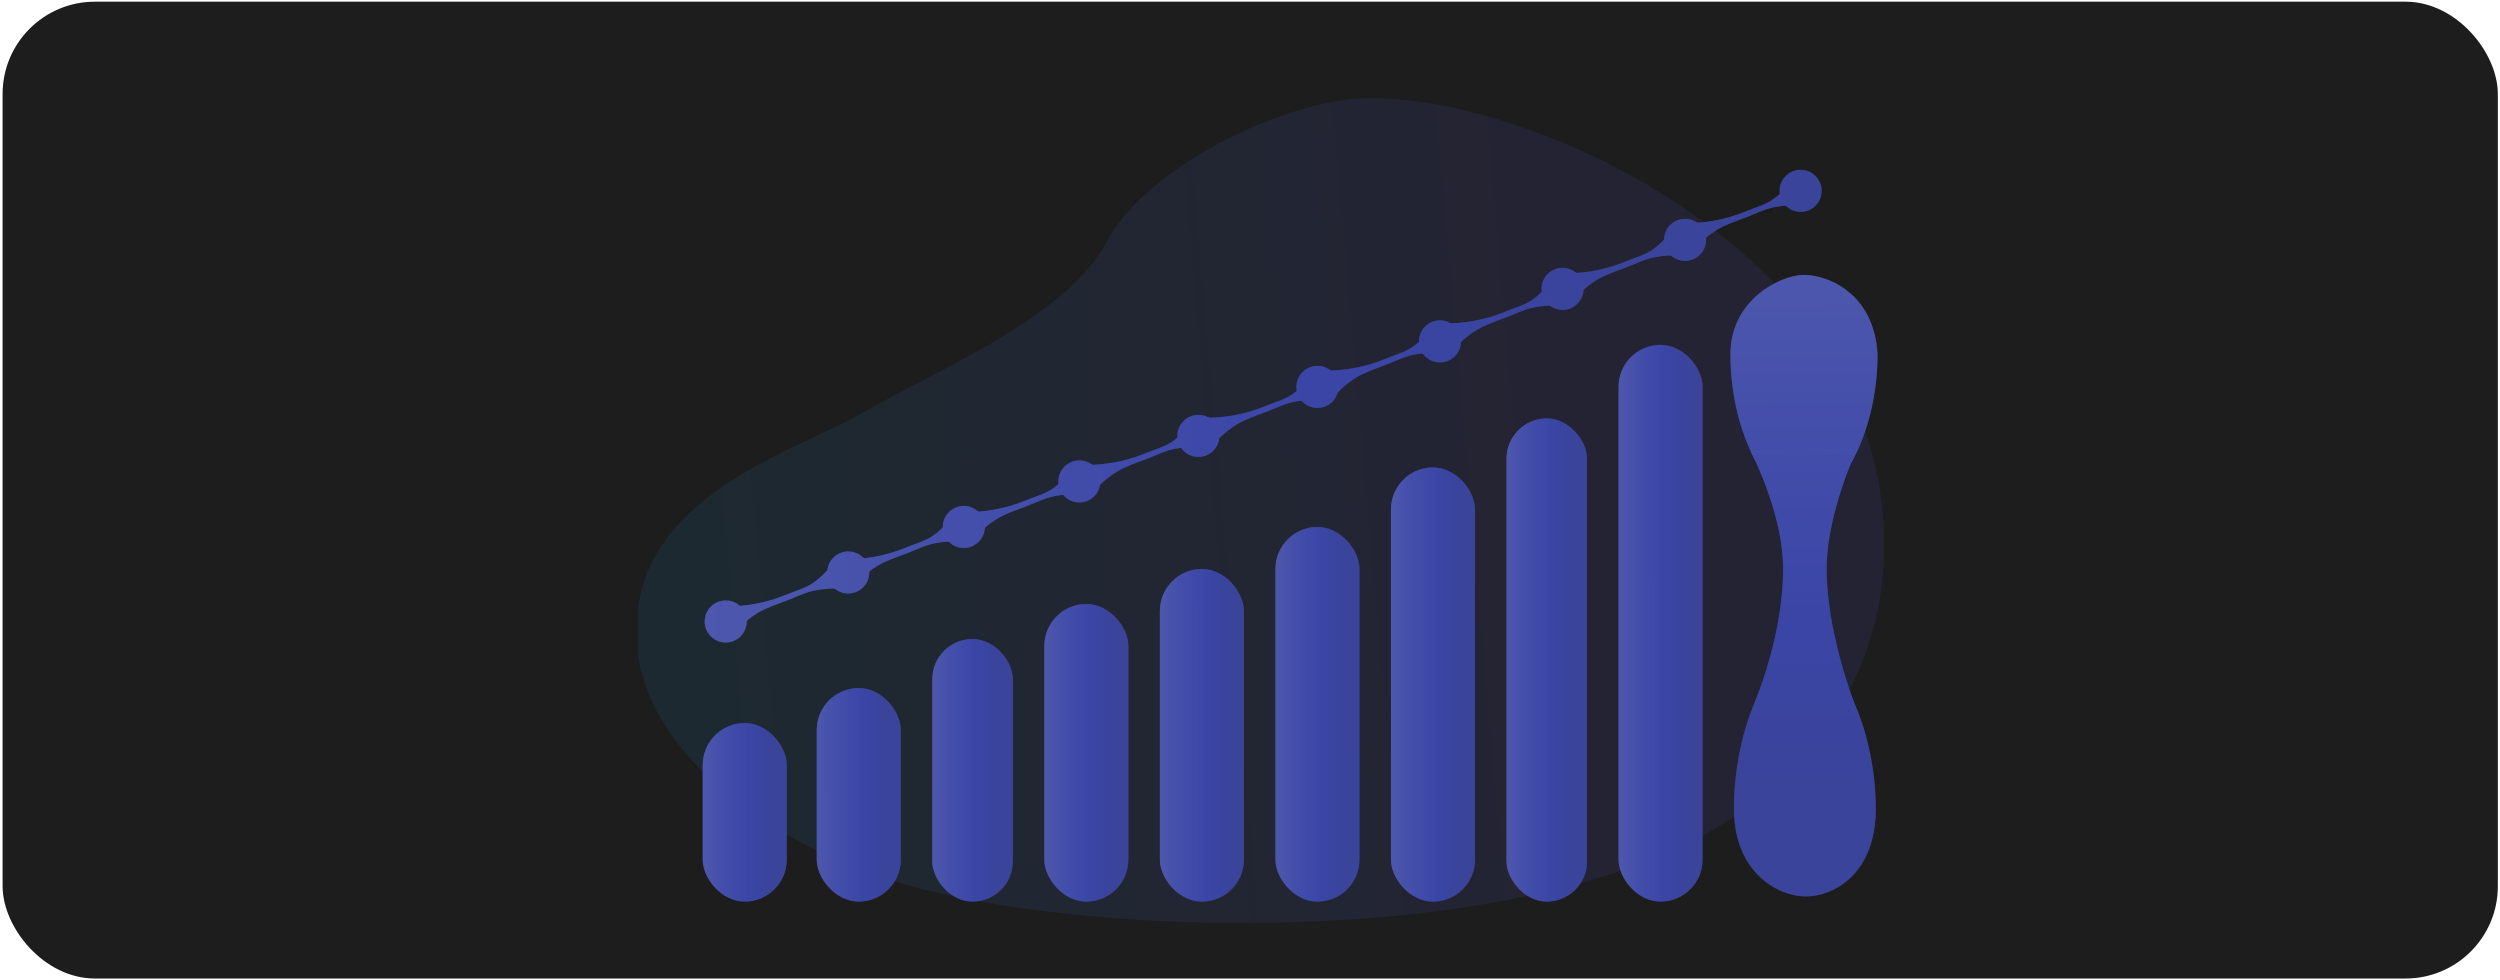<svg width="714" height="280" viewBox="0 0 714 280" fill="none" xmlns="http://www.w3.org/2000/svg">
<g clip-path="url(#clip0_10635_65839)">
<rect x="0.742" y="0.482" width="712.639" height="278.982" rx="26.361" fill="#1D1D1D"/>
<g clip-path="url(#clip1_10635_65839)">
<path opacity="0.12" d="M384.699 28.471C360.775 31.389 325.98 49.786 315.935 69.249C304.908 90.615 265.091 106.983 246.798 117.643C229.329 127.823 192.43 138.339 183.699 166.971C172.827 202.624 207.085 235.839 254.118 251.233C306.679 268.437 443.393 272.775 499.195 230.394C553.756 188.954 541.983 127.197 518.199 94.471C485.221 49.094 417.438 24.476 384.699 28.471Z" fill="url(#paint0_linear_10635_65839)"/>
<rect x="200.699" y="206.5" width="24" height="51" rx="12" fill="url(#paint1_linear_10635_65839)"/>
<rect x="200.699" y="206.5" width="24" height="51" rx="12" fill="black" fill-opacity="0.3"/>
<rect x="364.262" y="150.5" width="24" height="107" rx="12" fill="url(#paint2_linear_10635_65839)"/>
<rect x="364.262" y="150.5" width="24" height="107" rx="12" fill="black" fill-opacity="0.3"/>
<rect x="233.262" y="196.5" width="24" height="61" rx="12" fill="url(#paint3_linear_10635_65839)"/>
<rect x="233.262" y="196.5" width="24" height="61" rx="12" fill="black" fill-opacity="0.3"/>
<rect x="397.262" y="133.5" width="24" height="124" rx="12" fill="url(#paint4_linear_10635_65839)"/>
<rect x="397.262" y="133.5" width="24" height="124" rx="12" fill="black" fill-opacity="0.3"/>
<rect x="266.262" y="182.5" width="23" height="75" rx="11.5" fill="url(#paint5_linear_10635_65839)"/>
<rect x="266.262" y="182.5" width="23" height="75" rx="11.5" fill="black" fill-opacity="0.3"/>
<rect x="430.262" y="119.5" width="23" height="138" rx="11.5" fill="url(#paint6_linear_10635_65839)"/>
<rect x="430.262" y="119.5" width="23" height="138" rx="11.5" fill="black" fill-opacity="0.3"/>
<rect x="298.262" y="172.5" width="24" height="85" rx="12" fill="url(#paint7_linear_10635_65839)"/>
<rect x="298.262" y="172.5" width="24" height="85" rx="12" fill="black" fill-opacity="0.3"/>
<rect x="462.262" y="98.5" width="24" height="159" rx="12" fill="url(#paint8_linear_10635_65839)"/>
<rect x="462.262" y="98.5" width="24" height="159" rx="12" fill="black" fill-opacity="0.3"/>
<rect x="331.262" y="162.5" width="24" height="95" rx="12" fill="url(#paint9_linear_10635_65839)"/>
<rect x="331.262" y="162.5" width="24" height="95" rx="12" fill="black" fill-opacity="0.3"/>
<path d="M515.198 143.409C505.533 143.409 494.219 124.503 494.219 101.181C494.219 85.518 508.644 78.518 515.198 78.518C521.752 78.518 535.24 83.518 536.219 101.181C536.219 124.503 524.863 143.409 515.198 143.409Z" fill="url(#paint10_linear_10635_65839)"/>
<path d="M515.198 143.409C505.533 143.409 494.219 124.503 494.219 101.181C494.219 85.518 508.644 78.518 515.198 78.518C521.752 78.518 535.24 83.518 536.219 101.181C536.219 124.503 524.863 143.409 515.198 143.409Z" fill="black" fill-opacity="0.3"/>
<path d="M515.719 256.018C507.698 256.018 495.219 249.08 495.219 231.018C495.219 207.696 505.533 185.727 515.198 185.727C524.863 185.727 535.719 207.696 535.719 231.018C535.719 249.58 523.739 256.018 515.719 256.018Z" fill="url(#paint11_linear_10635_65839)"/>
<path d="M515.719 256.018C507.698 256.018 495.219 249.08 495.219 231.018C495.219 207.696 505.533 185.727 515.198 185.727C524.863 185.727 535.719 207.696 535.719 231.018C535.719 249.58 523.739 256.018 515.719 256.018Z" fill="black" fill-opacity="0.3"/>
<path d="M521.719 160.845C522.187 145.662 530.219 128.518 530.219 128.518L500.076 129.018C500.076 129.018 508.748 145.604 509.219 160.845C509.818 180.251 501.192 200.518 501.192 200.518L529.489 200.518C529.489 200.518 521.156 179.113 521.719 160.845Z" fill="url(#paint12_linear_10635_65839)"/>
<path d="M521.719 160.845C522.187 145.662 530.219 128.518 530.219 128.518L500.076 129.018C500.076 129.018 508.748 145.604 509.219 160.845C509.818 180.251 501.192 200.518 501.192 200.518L529.489 200.518C529.489 200.518 521.156 179.113 521.719 160.845Z" fill="black" fill-opacity="0.3"/>
<path d="M210.305 180.12C208.94 182.211 206.139 182.8 204.048 181.435C201.957 180.071 201.368 177.269 202.733 175.178C204.097 173.087 206.899 172.498 208.99 173.863C211.081 175.228 211.67 178.029 210.305 180.12Z" fill="url(#paint13_linear_10635_65839)"/>
<path d="M210.305 180.12C208.94 182.211 206.139 182.8 204.048 181.435C201.957 180.071 201.368 177.269 202.733 175.178C204.097 173.087 206.899 172.498 208.99 173.863C211.081 175.228 211.67 178.029 210.305 180.12Z" fill="black" fill-opacity="0.3"/>
<path d="M244.744 166.347C243.38 168.438 240.578 169.027 238.487 167.662C236.396 166.298 235.807 163.496 237.172 161.405C238.537 159.314 241.338 158.725 243.429 160.09C245.52 161.455 246.109 164.256 244.744 166.347Z" fill="url(#paint14_linear_10635_65839)"/>
<path d="M244.744 166.347C243.38 168.438 240.578 169.027 238.487 167.662C236.396 166.298 235.807 163.496 237.172 161.405C238.537 159.314 241.338 158.725 243.429 160.09C245.52 161.455 246.109 164.256 244.744 166.347Z" fill="black" fill-opacity="0.3"/>
<path d="M224.268 169.951C221.715 171.034 218.273 172.028 215.247 172.548C210.196 173.416 205.634 173.216 205.634 173.216L210.305 180.12C210.305 180.12 212.431 177.506 216.257 175.135C218.616 173.674 221.983 172.541 224.82 171.469C227.355 170.51 230.283 169.001 233.301 168.519C238.127 167.749 242.439 168.148 242.439 168.148L238.325 160.23C238.325 160.23 236.127 163.695 232.384 166.379C230.055 168.049 226.642 168.945 224.268 169.951Z" fill="url(#paint15_linear_10635_65839)"/>
<path d="M224.268 169.951C221.715 171.034 218.273 172.028 215.247 172.548C210.196 173.416 205.634 173.216 205.634 173.216L210.305 180.12C210.305 180.12 212.431 177.506 216.257 175.135C218.616 173.674 221.983 172.541 224.82 171.469C227.355 170.51 230.283 169.001 233.301 168.519C238.127 167.749 242.439 168.148 242.439 168.148L238.325 160.23C238.325 160.23 236.127 163.695 232.384 166.379C230.055 168.049 226.642 168.945 224.268 169.951Z" fill="black" fill-opacity="0.3"/>
<path d="M244.535 166.647C243.171 168.738 240.369 169.327 238.278 167.963C236.187 166.598 235.598 163.797 236.963 161.705C238.327 159.614 241.129 159.026 243.22 160.39C245.311 161.755 245.9 164.556 244.535 166.647Z" fill="url(#paint16_linear_10635_65839)"/>
<path d="M244.535 166.647C243.171 168.738 240.369 169.327 238.278 167.963C236.187 166.598 235.598 163.797 236.963 161.705C238.327 159.614 241.129 159.026 243.22 160.39C245.311 161.755 245.9 164.556 244.535 166.647Z" fill="black" fill-opacity="0.3"/>
<path d="M278.975 152.874C277.61 154.965 274.809 155.554 272.717 154.19C270.626 152.825 270.038 150.024 271.402 147.933C272.767 145.842 275.568 145.253 277.659 146.617C279.75 147.982 280.339 150.783 278.975 152.874Z" fill="url(#paint17_linear_10635_65839)"/>
<path d="M278.975 152.874C277.61 154.965 274.809 155.554 272.717 154.19C270.626 152.825 270.038 150.024 271.402 147.933C272.767 145.842 275.568 145.253 277.659 146.617C279.75 147.982 280.339 150.783 278.975 152.874Z" fill="black" fill-opacity="0.3"/>
<path d="M258.498 156.479C255.945 157.561 252.503 158.555 249.477 159.075C244.427 159.943 239.864 159.743 239.864 159.743L244.535 166.647C244.535 166.647 246.661 164.033 250.488 161.663C252.847 160.201 256.213 159.069 259.05 157.996C261.586 157.037 264.513 155.528 267.531 155.047C272.357 154.276 276.67 154.675 276.67 154.675L272.555 146.757C272.555 146.757 270.357 150.222 266.614 152.906C264.285 154.576 260.872 155.472 258.498 156.479Z" fill="url(#paint18_linear_10635_65839)"/>
<path d="M258.498 156.479C255.945 157.561 252.503 158.555 249.477 159.075C244.427 159.943 239.864 159.743 239.864 159.743L244.535 166.647C244.535 166.647 246.661 164.033 250.488 161.663C252.847 160.201 256.213 159.069 259.05 157.996C261.586 157.037 264.513 155.528 267.531 155.047C272.357 154.276 276.67 154.675 276.67 154.675L272.555 146.757C272.555 146.757 270.357 150.222 266.614 152.906C264.285 154.576 260.872 155.472 258.498 156.479Z" fill="black" fill-opacity="0.3"/>
<path d="M278.765 153.175C277.401 155.266 274.599 155.854 272.508 154.49C270.417 153.125 269.828 150.324 271.193 148.233C272.558 146.142 275.359 145.553 277.45 146.918C279.541 148.282 280.13 151.084 278.765 153.175Z" fill="url(#paint19_linear_10635_65839)"/>
<path d="M278.765 153.175C277.401 155.266 274.599 155.854 272.508 154.49C270.417 153.125 269.828 150.324 271.193 148.233C272.558 146.142 275.359 145.553 277.45 146.918C279.541 148.282 280.13 151.084 278.765 153.175Z" fill="black" fill-opacity="0.3"/>
<path d="M313.205 139.402C311.84 141.493 309.039 142.082 306.948 140.717C304.857 139.352 304.268 136.551 305.632 134.46C306.997 132.369 309.798 131.78 311.889 133.145C313.981 134.509 314.569 137.311 313.205 139.402Z" fill="url(#paint20_linear_10635_65839)"/>
<path d="M313.205 139.402C311.84 141.493 309.039 142.082 306.948 140.717C304.857 139.352 304.268 136.551 305.632 134.46C306.997 132.369 309.798 131.78 311.889 133.145C313.981 134.509 314.569 137.311 313.205 139.402Z" fill="black" fill-opacity="0.3"/>
<path d="M292.728 143.006C290.175 144.088 286.733 145.082 283.707 145.602C278.657 146.47 274.094 146.27 274.094 146.27L278.765 153.175C278.765 153.175 280.891 150.56 284.718 148.19C287.077 146.729 290.443 145.596 293.281 144.523C295.816 143.565 298.743 142.056 301.761 141.574C306.588 140.803 310.9 141.203 310.9 141.203L306.785 133.284C306.785 133.284 304.588 136.75 300.844 139.433C298.515 141.103 295.103 141.999 292.728 143.006Z" fill="url(#paint21_linear_10635_65839)"/>
<path d="M292.728 143.006C290.175 144.088 286.733 145.082 283.707 145.602C278.657 146.47 274.094 146.27 274.094 146.27L278.765 153.175C278.765 153.175 280.891 150.56 284.718 148.19C287.077 146.729 290.443 145.596 293.281 144.523C295.816 143.565 298.743 142.056 301.761 141.574C306.588 140.803 310.9 141.203 310.9 141.203L306.785 133.284C306.785 133.284 304.588 136.75 300.844 139.433C298.515 141.103 295.103 141.999 292.728 143.006Z" fill="black" fill-opacity="0.3"/>
<path d="M312.996 139.702C311.631 141.793 308.83 142.382 306.739 141.017C304.648 139.652 304.059 136.851 305.424 134.76C306.788 132.669 309.59 132.08 311.681 133.445C313.772 134.809 314.361 137.611 312.996 139.702Z" fill="url(#paint22_linear_10635_65839)"/>
<path d="M312.996 139.702C311.631 141.793 308.83 142.382 306.739 141.017C304.648 139.652 304.059 136.851 305.424 134.76C306.788 132.669 309.59 132.08 311.681 133.445C313.772 134.809 314.361 137.611 312.996 139.702Z" fill="black" fill-opacity="0.3"/>
<path d="M347.435 125.929C346.071 128.02 343.269 128.609 341.178 127.244C339.087 125.88 338.498 123.078 339.863 120.987C341.228 118.896 344.029 118.307 346.12 119.672C348.211 121.036 348.8 123.838 347.435 125.929Z" fill="url(#paint23_linear_10635_65839)"/>
<path d="M347.435 125.929C346.071 128.02 343.269 128.609 341.178 127.244C339.087 125.88 338.498 123.078 339.863 120.987C341.228 118.896 344.029 118.307 346.12 119.672C348.211 121.036 348.8 123.838 347.435 125.929Z" fill="black" fill-opacity="0.3"/>
<path d="M326.959 129.533C324.405 130.616 320.964 131.609 317.938 132.129C312.887 132.998 308.325 132.797 308.325 132.797L312.996 139.702C312.996 139.702 315.121 137.087 318.948 134.717C321.307 133.256 324.674 132.123 327.511 131.05C330.046 130.092 332.974 128.583 335.991 128.101C340.818 127.331 345.13 127.73 345.13 127.73L341.016 119.811C341.016 119.811 338.818 123.277 335.075 125.96C332.746 127.63 329.333 128.527 326.959 129.533Z" fill="url(#paint24_linear_10635_65839)"/>
<path d="M326.959 129.533C324.405 130.616 320.964 131.609 317.938 132.129C312.887 132.998 308.325 132.797 308.325 132.797L312.996 139.702C312.996 139.702 315.121 137.087 318.948 134.717C321.307 133.256 324.674 132.123 327.511 131.05C330.046 130.092 332.974 128.583 335.991 128.101C340.818 127.331 345.13 127.73 345.13 127.73L341.016 119.811C341.016 119.811 338.818 123.277 335.075 125.96C332.746 127.63 329.333 128.527 326.959 129.533Z" fill="black" fill-opacity="0.3"/>
<path d="M347.226 126.229C345.861 128.32 343.06 128.909 340.969 127.544C338.878 126.18 338.289 123.378 339.654 121.287C341.018 119.196 343.82 118.607 345.911 119.972C348.002 121.337 348.591 124.138 347.226 126.229Z" fill="url(#paint25_linear_10635_65839)"/>
<path d="M347.226 126.229C345.861 128.32 343.06 128.909 340.969 127.544C338.878 126.18 338.289 123.378 339.654 121.287C341.018 119.196 343.82 118.607 345.911 119.972C348.002 121.337 348.591 124.138 347.226 126.229Z" fill="black" fill-opacity="0.3"/>
<path d="M381.665 112.456C380.301 114.547 377.499 115.136 375.408 113.771C373.317 112.407 372.728 109.605 374.093 107.514C375.458 105.423 378.259 104.834 380.35 106.199C382.441 107.564 383.03 110.365 381.665 112.456Z" fill="url(#paint26_linear_10635_65839)"/>
<path d="M381.665 112.456C380.301 114.547 377.499 115.136 375.408 113.771C373.317 112.407 372.728 109.605 374.093 107.514C375.458 105.423 378.259 104.834 380.35 106.199C382.441 107.564 383.03 110.365 381.665 112.456Z" fill="black" fill-opacity="0.3"/>
<path d="M361.189 116.06C358.636 117.143 355.194 118.137 352.168 118.657C347.117 119.525 342.555 119.325 342.555 119.325L347.226 126.229C347.226 126.229 349.352 123.615 353.178 121.244C355.538 119.783 358.904 118.65 361.741 117.578C364.277 116.619 367.204 115.11 370.222 114.628C375.048 113.858 379.36 114.257 379.36 114.257L375.246 106.339C375.246 106.339 373.048 109.804 369.305 112.488C366.976 114.158 363.563 115.054 361.189 116.06Z" fill="url(#paint27_linear_10635_65839)"/>
<path d="M361.189 116.06C358.636 117.143 355.194 118.137 352.168 118.657C347.117 119.525 342.555 119.325 342.555 119.325L347.226 126.229C347.226 126.229 349.352 123.615 353.178 121.244C355.538 119.783 358.904 118.65 361.741 117.578C364.277 116.619 367.204 115.11 370.222 114.628C375.048 113.858 379.36 114.257 379.36 114.257L375.246 106.339C375.246 106.339 373.048 109.804 369.305 112.488C366.976 114.158 363.563 115.054 361.189 116.06Z" fill="black" fill-opacity="0.3"/>
<path d="M381.456 112.756C380.092 114.847 377.29 115.436 375.199 114.072C373.108 112.707 372.519 109.906 373.884 107.815C375.249 105.724 378.05 105.135 380.141 106.499C382.232 107.864 382.821 110.665 381.456 112.756Z" fill="url(#paint28_linear_10635_65839)"/>
<path d="M381.456 112.756C380.092 114.847 377.29 115.436 375.199 114.072C373.108 112.707 372.519 109.906 373.884 107.815C375.249 105.724 378.05 105.135 380.141 106.499C382.232 107.864 382.821 110.665 381.456 112.756Z" fill="black" fill-opacity="0.3"/>
<path d="M415.896 98.984C414.531 101.075 411.73 101.663 409.639 100.299C407.548 98.934 406.959 96.133 408.323 94.042C409.688 91.951 412.489 91.362 414.58 92.726C416.671 94.091 417.26 96.892 415.896 98.984Z" fill="url(#paint29_linear_10635_65839)"/>
<path d="M415.896 98.984C414.531 101.075 411.73 101.663 409.639 100.299C407.548 98.934 406.959 96.133 408.323 94.042C409.688 91.951 412.489 91.362 414.58 92.726C416.671 94.091 417.26 96.892 415.896 98.984Z" fill="black" fill-opacity="0.3"/>
<path d="M395.419 102.588C392.866 103.67 389.424 104.664 386.398 105.184C381.348 106.052 376.785 105.852 376.785 105.852L381.456 112.756C381.456 112.756 383.582 110.142 387.409 107.772C389.768 106.311 393.134 105.178 395.972 104.105C398.507 103.146 401.434 101.637 404.452 101.156C409.279 100.385 413.591 100.784 413.591 100.784L409.476 92.866C409.476 92.866 407.278 96.331 403.535 99.015C401.206 100.685 397.794 101.581 395.419 102.588Z" fill="url(#paint30_linear_10635_65839)"/>
<path d="M395.419 102.588C392.866 103.67 389.424 104.664 386.398 105.184C381.348 106.052 376.785 105.852 376.785 105.852L381.456 112.756C381.456 112.756 383.582 110.142 387.409 107.772C389.768 106.311 393.134 105.178 395.972 104.105C398.507 103.146 401.434 101.637 404.452 101.156C409.279 100.385 413.591 100.784 413.591 100.784L409.476 92.866C409.476 92.866 407.278 96.331 403.535 99.015C401.206 100.685 397.794 101.581 395.419 102.588Z" fill="black" fill-opacity="0.3"/>
<path d="M415.687 99.284C414.322 101.375 411.521 101.963 409.43 100.599C407.339 99.234 406.75 96.433 408.114 94.342C409.479 92.251 412.28 91.662 414.372 93.026C416.463 94.391 417.051 97.192 415.687 99.284Z" fill="url(#paint31_linear_10635_65839)"/>
<path d="M415.687 99.284C414.322 101.375 411.521 101.963 409.43 100.599C407.339 99.234 406.75 96.433 408.114 94.342C409.479 92.251 412.28 91.662 414.372 93.026C416.463 94.391 417.051 97.192 415.687 99.284Z" fill="black" fill-opacity="0.3"/>
<path d="M450.126 85.511C448.762 87.602 445.96 88.191 443.869 86.826C441.778 85.461 441.189 82.66 442.554 80.569C443.918 78.478 446.72 77.889 448.811 79.254C450.902 80.618 451.491 83.42 450.126 85.511Z" fill="url(#paint32_linear_10635_65839)"/>
<path d="M450.126 85.511C448.762 87.602 445.96 88.191 443.869 86.826C441.778 85.461 441.189 82.66 442.554 80.569C443.918 78.478 446.72 77.889 448.811 79.254C450.902 80.618 451.491 83.42 450.126 85.511Z" fill="black" fill-opacity="0.3"/>
<path d="M429.65 89.115C427.096 90.197 423.655 91.191 420.629 91.711C415.578 92.579 411.016 92.379 411.016 92.379L415.687 99.284C415.687 99.284 417.812 96.669 421.639 94.299C423.998 92.838 427.365 91.705 430.202 90.632C432.737 89.674 435.665 88.165 438.682 87.683C443.509 86.912 447.821 87.311 447.821 87.311L443.707 79.393C443.707 79.393 441.509 82.859 437.766 85.542C435.437 87.212 432.024 88.108 429.65 89.115Z" fill="url(#paint33_linear_10635_65839)"/>
<path d="M429.65 89.115C427.096 90.197 423.655 91.191 420.629 91.711C415.578 92.579 411.016 92.379 411.016 92.379L415.687 99.284C415.687 99.284 417.812 96.669 421.639 94.299C423.998 92.838 427.365 91.705 430.202 90.632C432.737 89.674 435.665 88.165 438.682 87.683C443.509 86.912 447.821 87.311 447.821 87.311L443.707 79.393C443.707 79.393 441.509 82.859 437.766 85.542C435.437 87.212 432.024 88.108 429.65 89.115Z" fill="black" fill-opacity="0.3"/>
<path d="M450.019 84.966C448.655 87.058 445.853 87.646 443.762 86.282C441.671 84.917 441.082 82.116 442.447 80.025C443.812 77.934 446.613 77.345 448.704 78.709C450.795 80.074 451.384 82.875 450.019 84.966Z" fill="url(#paint34_linear_10635_65839)"/>
<path d="M450.019 84.966C448.655 87.058 445.853 87.646 443.762 86.282C441.671 84.917 441.082 82.116 442.447 80.025C443.812 77.934 446.613 77.345 448.704 78.709C450.795 80.074 451.384 82.875 450.019 84.966Z" fill="black" fill-opacity="0.3"/>
<path d="M484.459 71.194C483.094 73.285 480.293 73.873 478.202 72.509C476.111 71.144 475.522 68.343 476.886 66.252C478.251 64.161 481.052 63.572 483.143 64.936C485.234 66.301 485.823 69.103 484.459 71.194Z" fill="url(#paint35_linear_10635_65839)"/>
<path d="M484.459 71.194C483.094 73.285 480.293 73.873 478.202 72.509C476.111 71.144 475.522 68.343 476.886 66.252C478.251 64.161 481.052 63.572 483.143 64.936C485.234 66.301 485.823 69.103 484.459 71.194Z" fill="black" fill-opacity="0.3"/>
<path d="M463.982 74.798C461.429 75.88 457.987 76.874 454.961 77.394C449.911 78.262 445.348 78.062 445.348 78.062L450.019 84.966C450.019 84.966 452.145 82.352 455.972 79.982C458.331 78.521 461.697 77.388 464.535 76.315C467.07 75.356 469.997 73.847 473.015 73.366C477.842 72.595 482.154 72.994 482.154 72.994L478.039 65.076C478.039 65.076 475.841 68.541 472.098 71.225C469.769 72.895 466.357 73.791 463.982 74.798Z" fill="url(#paint36_linear_10635_65839)"/>
<path d="M463.982 74.798C461.429 75.88 457.987 76.874 454.961 77.394C449.911 78.262 445.348 78.062 445.348 78.062L450.019 84.966C450.019 84.966 452.145 82.352 455.972 79.982C458.331 78.521 461.697 77.388 464.535 76.315C467.07 75.356 469.997 73.847 473.015 73.366C477.842 72.595 482.154 72.994 482.154 72.994L478.039 65.076C478.039 65.076 475.841 68.541 472.098 71.225C469.769 72.895 466.357 73.791 463.982 74.798Z" fill="black" fill-opacity="0.3"/>
<path d="M484.351 70.649C482.987 72.74 480.185 73.329 478.094 71.965C476.003 70.6 475.414 67.799 476.779 65.708C478.144 63.617 480.945 63.028 483.036 64.392C485.127 65.757 485.716 68.558 484.351 70.649Z" fill="url(#paint37_linear_10635_65839)"/>
<path d="M484.351 70.649C482.987 72.74 480.185 73.329 478.094 71.965C476.003 70.6 475.414 67.799 476.779 65.708C478.144 63.617 480.945 63.028 483.036 64.392C485.127 65.757 485.716 68.558 484.351 70.649Z" fill="black" fill-opacity="0.3"/>
<path d="M518.791 56.876C517.426 58.968 514.625 59.556 512.534 58.192C510.443 56.827 509.854 54.026 511.218 51.935C512.583 49.844 515.384 49.255 517.475 50.619C519.566 51.984 520.155 54.785 518.791 56.876Z" fill="url(#paint38_linear_10635_65839)"/>
<path d="M518.791 56.876C517.426 58.968 514.625 59.556 512.534 58.192C510.443 56.827 509.854 54.026 511.218 51.935C512.583 49.844 515.384 49.255 517.475 50.619C519.566 51.984 520.155 54.785 518.791 56.876Z" fill="black" fill-opacity="0.3"/>
<path d="M498.314 60.481C495.761 61.563 492.319 62.557 489.293 63.077C484.243 63.945 479.68 63.745 479.68 63.745L484.351 70.649C484.351 70.649 486.477 68.035 490.304 65.665C492.663 64.204 496.029 63.071 498.867 61.998C501.402 61.039 504.329 59.53 507.347 59.049C512.174 58.278 516.486 58.677 516.486 58.677L512.371 50.759C512.371 50.759 510.173 54.224 506.43 56.908C504.101 58.578 500.689 59.474 498.314 60.481Z" fill="url(#paint39_linear_10635_65839)"/>
<path d="M498.314 60.481C495.761 61.563 492.319 62.557 489.293 63.077C484.243 63.945 479.68 63.745 479.68 63.745L484.351 70.649C484.351 70.649 486.477 68.035 490.304 65.665C492.663 64.204 496.029 63.071 498.867 61.998C501.402 61.039 504.329 59.53 507.347 59.049C512.174 58.278 516.486 58.677 516.486 58.677L512.371 50.759C512.371 50.759 510.173 54.224 506.43 56.908C504.101 58.578 500.689 59.474 498.314 60.481Z" fill="black" fill-opacity="0.3"/>
<path d="M248.262 163.5C248.262 166.814 245.575 169.5 242.262 169.5C238.948 169.5 236.262 166.814 236.262 163.5C236.262 160.186 238.948 157.5 242.262 157.5C245.575 157.5 248.262 160.186 248.262 163.5Z" fill="url(#paint40_linear_10635_65839)"/>
<path d="M248.262 163.5C248.262 166.814 245.575 169.5 242.262 169.5C238.948 169.5 236.262 166.814 236.262 163.5C236.262 160.186 238.948 157.5 242.262 157.5C245.575 157.5 248.262 160.186 248.262 163.5Z" fill="black" fill-opacity="0.3"/>
<path d="M281.262 150.5C281.262 153.814 278.575 156.5 275.262 156.5C271.948 156.5 269.262 153.814 269.262 150.5C269.262 147.186 271.948 144.5 275.262 144.5C278.575 144.5 281.262 147.186 281.262 150.5Z" fill="url(#paint41_linear_10635_65839)"/>
<path d="M281.262 150.5C281.262 153.814 278.575 156.5 275.262 156.5C271.948 156.5 269.262 153.814 269.262 150.5C269.262 147.186 271.948 144.5 275.262 144.5C278.575 144.5 281.262 147.186 281.262 150.5Z" fill="black" fill-opacity="0.3"/>
<path d="M314.262 137.5C314.262 140.814 311.575 143.5 308.262 143.5C304.948 143.5 302.262 140.814 302.262 137.5C302.262 134.186 304.948 131.5 308.262 131.5C311.575 131.5 314.262 134.186 314.262 137.5Z" fill="url(#paint42_linear_10635_65839)"/>
<path d="M314.262 137.5C314.262 140.814 311.575 143.5 308.262 143.5C304.948 143.5 302.262 140.814 302.262 137.5C302.262 134.186 304.948 131.5 308.262 131.5C311.575 131.5 314.262 134.186 314.262 137.5Z" fill="black" fill-opacity="0.3"/>
<path d="M348.262 124.5C348.262 127.814 345.575 130.5 342.262 130.5C338.948 130.5 336.262 127.814 336.262 124.5C336.262 121.186 338.948 118.5 342.262 118.5C345.575 118.5 348.262 121.186 348.262 124.5Z" fill="url(#paint43_linear_10635_65839)"/>
<path d="M348.262 124.5C348.262 127.814 345.575 130.5 342.262 130.5C338.948 130.5 336.262 127.814 336.262 124.5C336.262 121.186 338.948 118.5 342.262 118.5C345.575 118.5 348.262 121.186 348.262 124.5Z" fill="black" fill-opacity="0.3"/>
<path d="M382.262 110.5C382.262 113.814 379.575 116.5 376.262 116.5C372.948 116.5 370.262 113.814 370.262 110.5C370.262 107.186 372.948 104.5 376.262 104.5C379.575 104.5 382.262 107.186 382.262 110.5Z" fill="url(#paint44_linear_10635_65839)"/>
<path d="M382.262 110.5C382.262 113.814 379.575 116.5 376.262 116.5C372.948 116.5 370.262 113.814 370.262 110.5C370.262 107.186 372.948 104.5 376.262 104.5C379.575 104.5 382.262 107.186 382.262 110.5Z" fill="black" fill-opacity="0.3"/>
<path d="M417.262 97.5C417.262 100.814 414.575 103.5 411.262 103.5C407.948 103.5 405.262 100.814 405.262 97.5C405.262 94.186 407.948 91.5 411.262 91.5C414.575 91.5 417.262 94.186 417.262 97.5Z" fill="url(#paint45_linear_10635_65839)"/>
<path d="M417.262 97.5C417.262 100.814 414.575 103.5 411.262 103.5C407.948 103.5 405.262 100.814 405.262 97.5C405.262 94.186 407.948 91.5 411.262 91.5C414.575 91.5 417.262 94.186 417.262 97.5Z" fill="black" fill-opacity="0.3"/>
<path d="M452.262 82.5C452.262 85.814 449.575 88.5 446.262 88.5C442.948 88.5 440.262 85.814 440.262 82.5C440.262 79.186 442.948 76.5 446.262 76.5C449.575 76.5 452.262 79.186 452.262 82.5Z" fill="url(#paint46_linear_10635_65839)"/>
<path d="M452.262 82.5C452.262 85.814 449.575 88.5 446.262 88.5C442.948 88.5 440.262 85.814 440.262 82.5C440.262 79.186 442.948 76.5 446.262 76.5C449.575 76.5 452.262 79.186 452.262 82.5Z" fill="black" fill-opacity="0.3"/>
<path d="M487.262 68.5C487.262 71.814 484.575 74.5 481.262 74.5C477.948 74.5 475.262 71.814 475.262 68.5C475.262 65.186 477.948 62.5 481.262 62.5C484.575 62.5 487.262 65.186 487.262 68.5Z" fill="url(#paint47_linear_10635_65839)"/>
<path d="M487.262 68.5C487.262 71.814 484.575 74.5 481.262 74.5C477.948 74.5 475.262 71.814 475.262 68.5C475.262 65.186 477.948 62.5 481.262 62.5C484.575 62.5 487.262 65.186 487.262 68.5Z" fill="black" fill-opacity="0.3"/>
<path d="M520.262 54.5C520.262 57.814 517.575 60.5 514.262 60.5C510.948 60.5 508.262 57.814 508.262 54.5C508.262 51.186 510.948 48.5 514.262 48.5C517.575 48.5 520.262 51.186 520.262 54.5Z" fill="url(#paint48_linear_10635_65839)"/>
<path d="M520.262 54.5C520.262 57.814 517.575 60.5 514.262 60.5C510.948 60.5 508.262 57.814 508.262 54.5C508.262 51.186 510.948 48.5 514.262 48.5C517.575 48.5 520.262 51.186 520.262 54.5Z" fill="black" fill-opacity="0.3"/>
<path d="M213.262 177.5C213.262 180.814 210.575 183.5 207.262 183.5C203.948 183.5 201.262 180.814 201.262 177.5C201.262 174.186 203.948 171.5 207.262 171.5C210.575 171.5 213.262 174.186 213.262 177.5Z" fill="url(#paint49_linear_10635_65839)"/>
<path d="M213.262 177.5C213.262 180.814 210.575 183.5 207.262 183.5C203.948 183.5 201.262 180.814 201.262 177.5C201.262 174.186 203.948 171.5 207.262 171.5C210.575 171.5 213.262 174.186 213.262 177.5Z" fill="black" fill-opacity="0.3"/>
</g>
</g>
<defs>
<linearGradient id="paint0_linear_10635_65839" x1="203.773" y1="183.697" x2="449.168" y2="162.224" gradientUnits="userSpaceOnUse">
<stop stop-color="#2484C6"/>
<stop offset="1" stop-color="#5E55DB"/>
</linearGradient>
<linearGradient id="paint1_linear_10635_65839" x1="200.699" y1="223.542" x2="220.957" y2="223.535" gradientUnits="userSpaceOnUse">
<stop stop-color="#6E7CF6"/>
<stop offset="0.303" stop-color="#606FF3"/>
<stop offset="0.673" stop-color="#5262EC"/>
<stop offset="1" stop-color="#5361DB"/>
</linearGradient>
<linearGradient id="paint2_linear_10635_65839" x1="364.262" y1="186.254" x2="384.52" y2="186.251" gradientUnits="userSpaceOnUse">
<stop stop-color="#6E7CF6"/>
<stop offset="0.303" stop-color="#606FF3"/>
<stop offset="0.673" stop-color="#5262EC"/>
<stop offset="1" stop-color="#5361DB"/>
</linearGradient>
<linearGradient id="paint3_linear_10635_65839" x1="233.262" y1="216.883" x2="253.52" y2="216.877" gradientUnits="userSpaceOnUse">
<stop stop-color="#6E7CF6"/>
<stop offset="0.303" stop-color="#606FF3"/>
<stop offset="0.673" stop-color="#5262EC"/>
<stop offset="1" stop-color="#5361DB"/>
</linearGradient>
<linearGradient id="paint4_linear_10635_65839" x1="397.262" y1="174.934" x2="417.52" y2="174.932" gradientUnits="userSpaceOnUse">
<stop stop-color="#6E7CF6"/>
<stop offset="0.303" stop-color="#606FF3"/>
<stop offset="0.673" stop-color="#5262EC"/>
<stop offset="1" stop-color="#5361DB"/>
</linearGradient>
<linearGradient id="paint5_linear_10635_65839" x1="266.262" y1="207.561" x2="285.675" y2="207.557" gradientUnits="userSpaceOnUse">
<stop stop-color="#6E7CF6"/>
<stop offset="0.303" stop-color="#606FF3"/>
<stop offset="0.673" stop-color="#5262EC"/>
<stop offset="1" stop-color="#5361DB"/>
</linearGradient>
<linearGradient id="paint6_linear_10635_65839" x1="430.262" y1="165.612" x2="449.675" y2="165.61" gradientUnits="userSpaceOnUse">
<stop stop-color="#6E7CF6"/>
<stop offset="0.303" stop-color="#606FF3"/>
<stop offset="0.673" stop-color="#5262EC"/>
<stop offset="1" stop-color="#5361DB"/>
</linearGradient>
<linearGradient id="paint7_linear_10635_65839" x1="298.262" y1="200.903" x2="318.52" y2="200.899" gradientUnits="userSpaceOnUse">
<stop stop-color="#6E7CF6"/>
<stop offset="0.303" stop-color="#606FF3"/>
<stop offset="0.673" stop-color="#5262EC"/>
<stop offset="1" stop-color="#5361DB"/>
</linearGradient>
<linearGradient id="paint8_linear_10635_65839" x1="462.262" y1="151.63" x2="482.52" y2="151.627" gradientUnits="userSpaceOnUse">
<stop stop-color="#6E7CF6"/>
<stop offset="0.303" stop-color="#606FF3"/>
<stop offset="0.673" stop-color="#5262EC"/>
<stop offset="1" stop-color="#5361DB"/>
</linearGradient>
<linearGradient id="paint9_linear_10635_65839" x1="331.262" y1="194.244" x2="351.52" y2="194.24" gradientUnits="userSpaceOnUse">
<stop stop-color="#6E7CF6"/>
<stop offset="0.303" stop-color="#606FF3"/>
<stop offset="0.673" stop-color="#5262EC"/>
<stop offset="1" stop-color="#5361DB"/>
</linearGradient>
<linearGradient id="paint10_linear_10635_65839" x1="522.185" y1="78.518" x2="522.628" y2="228.34" gradientUnits="userSpaceOnUse">
<stop stop-color="#6E7CF6"/>
<stop offset="0.303" stop-color="#606FF3"/>
<stop offset="0.673" stop-color="#5262EC"/>
<stop offset="1" stop-color="#5361DB"/>
</linearGradient>
<linearGradient id="paint11_linear_10635_65839" x1="522.185" y1="78.518" x2="522.628" y2="228.34" gradientUnits="userSpaceOnUse">
<stop stop-color="#6E7CF6"/>
<stop offset="0.303" stop-color="#606FF3"/>
<stop offset="0.673" stop-color="#5262EC"/>
<stop offset="1" stop-color="#5361DB"/>
</linearGradient>
<linearGradient id="paint12_linear_10635_65839" x1="522.185" y1="78.518" x2="522.628" y2="228.34" gradientUnits="userSpaceOnUse">
<stop stop-color="#6E7CF6"/>
<stop offset="0.303" stop-color="#606FF3"/>
<stop offset="0.673" stop-color="#5262EC"/>
<stop offset="1" stop-color="#5361DB"/>
</linearGradient>
<linearGradient id="paint13_linear_10635_65839" x1="201.262" y1="93.61" x2="470.521" y2="93.164" gradientUnits="userSpaceOnUse">
<stop stop-color="#6E7CF6"/>
<stop offset="0.303" stop-color="#606FF3"/>
<stop offset="0.673" stop-color="#5262EC"/>
<stop offset="1" stop-color="#5361DB"/>
</linearGradient>
<linearGradient id="paint14_linear_10635_65839" x1="201.262" y1="93.61" x2="470.521" y2="93.164" gradientUnits="userSpaceOnUse">
<stop stop-color="#6E7CF6"/>
<stop offset="0.303" stop-color="#606FF3"/>
<stop offset="0.673" stop-color="#5262EC"/>
<stop offset="1" stop-color="#5361DB"/>
</linearGradient>
<linearGradient id="paint15_linear_10635_65839" x1="201.262" y1="93.61" x2="470.521" y2="93.164" gradientUnits="userSpaceOnUse">
<stop stop-color="#6E7CF6"/>
<stop offset="0.303" stop-color="#606FF3"/>
<stop offset="0.673" stop-color="#5262EC"/>
<stop offset="1" stop-color="#5361DB"/>
</linearGradient>
<linearGradient id="paint16_linear_10635_65839" x1="201.262" y1="93.61" x2="470.521" y2="93.164" gradientUnits="userSpaceOnUse">
<stop stop-color="#6E7CF6"/>
<stop offset="0.303" stop-color="#606FF3"/>
<stop offset="0.673" stop-color="#5262EC"/>
<stop offset="1" stop-color="#5361DB"/>
</linearGradient>
<linearGradient id="paint17_linear_10635_65839" x1="201.262" y1="93.61" x2="470.521" y2="93.164" gradientUnits="userSpaceOnUse">
<stop stop-color="#6E7CF6"/>
<stop offset="0.303" stop-color="#606FF3"/>
<stop offset="0.673" stop-color="#5262EC"/>
<stop offset="1" stop-color="#5361DB"/>
</linearGradient>
<linearGradient id="paint18_linear_10635_65839" x1="201.262" y1="93.61" x2="470.521" y2="93.164" gradientUnits="userSpaceOnUse">
<stop stop-color="#6E7CF6"/>
<stop offset="0.303" stop-color="#606FF3"/>
<stop offset="0.673" stop-color="#5262EC"/>
<stop offset="1" stop-color="#5361DB"/>
</linearGradient>
<linearGradient id="paint19_linear_10635_65839" x1="201.262" y1="93.61" x2="470.521" y2="93.164" gradientUnits="userSpaceOnUse">
<stop stop-color="#6E7CF6"/>
<stop offset="0.303" stop-color="#606FF3"/>
<stop offset="0.673" stop-color="#5262EC"/>
<stop offset="1" stop-color="#5361DB"/>
</linearGradient>
<linearGradient id="paint20_linear_10635_65839" x1="201.262" y1="93.61" x2="470.521" y2="93.164" gradientUnits="userSpaceOnUse">
<stop stop-color="#6E7CF6"/>
<stop offset="0.303" stop-color="#606FF3"/>
<stop offset="0.673" stop-color="#5262EC"/>
<stop offset="1" stop-color="#5361DB"/>
</linearGradient>
<linearGradient id="paint21_linear_10635_65839" x1="201.262" y1="93.61" x2="470.521" y2="93.164" gradientUnits="userSpaceOnUse">
<stop stop-color="#6E7CF6"/>
<stop offset="0.303" stop-color="#606FF3"/>
<stop offset="0.673" stop-color="#5262EC"/>
<stop offset="1" stop-color="#5361DB"/>
</linearGradient>
<linearGradient id="paint22_linear_10635_65839" x1="201.262" y1="93.61" x2="470.521" y2="93.164" gradientUnits="userSpaceOnUse">
<stop stop-color="#6E7CF6"/>
<stop offset="0.303" stop-color="#606FF3"/>
<stop offset="0.673" stop-color="#5262EC"/>
<stop offset="1" stop-color="#5361DB"/>
</linearGradient>
<linearGradient id="paint23_linear_10635_65839" x1="201.262" y1="93.61" x2="470.521" y2="93.164" gradientUnits="userSpaceOnUse">
<stop stop-color="#6E7CF6"/>
<stop offset="0.303" stop-color="#606FF3"/>
<stop offset="0.673" stop-color="#5262EC"/>
<stop offset="1" stop-color="#5361DB"/>
</linearGradient>
<linearGradient id="paint24_linear_10635_65839" x1="201.262" y1="93.61" x2="470.521" y2="93.164" gradientUnits="userSpaceOnUse">
<stop stop-color="#6E7CF6"/>
<stop offset="0.303" stop-color="#606FF3"/>
<stop offset="0.673" stop-color="#5262EC"/>
<stop offset="1" stop-color="#5361DB"/>
</linearGradient>
<linearGradient id="paint25_linear_10635_65839" x1="201.262" y1="93.61" x2="470.521" y2="93.164" gradientUnits="userSpaceOnUse">
<stop stop-color="#6E7CF6"/>
<stop offset="0.303" stop-color="#606FF3"/>
<stop offset="0.673" stop-color="#5262EC"/>
<stop offset="1" stop-color="#5361DB"/>
</linearGradient>
<linearGradient id="paint26_linear_10635_65839" x1="201.262" y1="93.61" x2="470.521" y2="93.164" gradientUnits="userSpaceOnUse">
<stop stop-color="#6E7CF6"/>
<stop offset="0.303" stop-color="#606FF3"/>
<stop offset="0.673" stop-color="#5262EC"/>
<stop offset="1" stop-color="#5361DB"/>
</linearGradient>
<linearGradient id="paint27_linear_10635_65839" x1="201.262" y1="93.61" x2="470.521" y2="93.164" gradientUnits="userSpaceOnUse">
<stop stop-color="#6E7CF6"/>
<stop offset="0.303" stop-color="#606FF3"/>
<stop offset="0.673" stop-color="#5262EC"/>
<stop offset="1" stop-color="#5361DB"/>
</linearGradient>
<linearGradient id="paint28_linear_10635_65839" x1="201.262" y1="93.61" x2="470.521" y2="93.164" gradientUnits="userSpaceOnUse">
<stop stop-color="#6E7CF6"/>
<stop offset="0.303" stop-color="#606FF3"/>
<stop offset="0.673" stop-color="#5262EC"/>
<stop offset="1" stop-color="#5361DB"/>
</linearGradient>
<linearGradient id="paint29_linear_10635_65839" x1="201.262" y1="93.61" x2="470.521" y2="93.164" gradientUnits="userSpaceOnUse">
<stop stop-color="#6E7CF6"/>
<stop offset="0.303" stop-color="#606FF3"/>
<stop offset="0.673" stop-color="#5262EC"/>
<stop offset="1" stop-color="#5361DB"/>
</linearGradient>
<linearGradient id="paint30_linear_10635_65839" x1="201.262" y1="93.61" x2="470.521" y2="93.164" gradientUnits="userSpaceOnUse">
<stop stop-color="#6E7CF6"/>
<stop offset="0.303" stop-color="#606FF3"/>
<stop offset="0.673" stop-color="#5262EC"/>
<stop offset="1" stop-color="#5361DB"/>
</linearGradient>
<linearGradient id="paint31_linear_10635_65839" x1="201.262" y1="93.61" x2="470.521" y2="93.164" gradientUnits="userSpaceOnUse">
<stop stop-color="#6E7CF6"/>
<stop offset="0.303" stop-color="#606FF3"/>
<stop offset="0.673" stop-color="#5262EC"/>
<stop offset="1" stop-color="#5361DB"/>
</linearGradient>
<linearGradient id="paint32_linear_10635_65839" x1="201.262" y1="93.61" x2="470.521" y2="93.164" gradientUnits="userSpaceOnUse">
<stop stop-color="#6E7CF6"/>
<stop offset="0.303" stop-color="#606FF3"/>
<stop offset="0.673" stop-color="#5262EC"/>
<stop offset="1" stop-color="#5361DB"/>
</linearGradient>
<linearGradient id="paint33_linear_10635_65839" x1="201.262" y1="93.61" x2="470.521" y2="93.164" gradientUnits="userSpaceOnUse">
<stop stop-color="#6E7CF6"/>
<stop offset="0.303" stop-color="#606FF3"/>
<stop offset="0.673" stop-color="#5262EC"/>
<stop offset="1" stop-color="#5361DB"/>
</linearGradient>
<linearGradient id="paint34_linear_10635_65839" x1="201.262" y1="93.61" x2="470.521" y2="93.164" gradientUnits="userSpaceOnUse">
<stop stop-color="#6E7CF6"/>
<stop offset="0.303" stop-color="#606FF3"/>
<stop offset="0.673" stop-color="#5262EC"/>
<stop offset="1" stop-color="#5361DB"/>
</linearGradient>
<linearGradient id="paint35_linear_10635_65839" x1="201.262" y1="93.61" x2="470.521" y2="93.164" gradientUnits="userSpaceOnUse">
<stop stop-color="#6E7CF6"/>
<stop offset="0.303" stop-color="#606FF3"/>
<stop offset="0.673" stop-color="#5262EC"/>
<stop offset="1" stop-color="#5361DB"/>
</linearGradient>
<linearGradient id="paint36_linear_10635_65839" x1="201.262" y1="93.61" x2="470.521" y2="93.164" gradientUnits="userSpaceOnUse">
<stop stop-color="#6E7CF6"/>
<stop offset="0.303" stop-color="#606FF3"/>
<stop offset="0.673" stop-color="#5262EC"/>
<stop offset="1" stop-color="#5361DB"/>
</linearGradient>
<linearGradient id="paint37_linear_10635_65839" x1="201.262" y1="93.61" x2="470.521" y2="93.164" gradientUnits="userSpaceOnUse">
<stop stop-color="#6E7CF6"/>
<stop offset="0.303" stop-color="#606FF3"/>
<stop offset="0.673" stop-color="#5262EC"/>
<stop offset="1" stop-color="#5361DB"/>
</linearGradient>
<linearGradient id="paint38_linear_10635_65839" x1="201.262" y1="93.61" x2="470.521" y2="93.164" gradientUnits="userSpaceOnUse">
<stop stop-color="#6E7CF6"/>
<stop offset="0.303" stop-color="#606FF3"/>
<stop offset="0.673" stop-color="#5262EC"/>
<stop offset="1" stop-color="#5361DB"/>
</linearGradient>
<linearGradient id="paint39_linear_10635_65839" x1="201.262" y1="93.61" x2="470.521" y2="93.164" gradientUnits="userSpaceOnUse">
<stop stop-color="#6E7CF6"/>
<stop offset="0.303" stop-color="#606FF3"/>
<stop offset="0.673" stop-color="#5262EC"/>
<stop offset="1" stop-color="#5361DB"/>
</linearGradient>
<linearGradient id="paint40_linear_10635_65839" x1="201.262" y1="93.61" x2="470.521" y2="93.164" gradientUnits="userSpaceOnUse">
<stop stop-color="#6E7CF6"/>
<stop offset="0.303" stop-color="#606FF3"/>
<stop offset="0.673" stop-color="#5262EC"/>
<stop offset="1" stop-color="#5361DB"/>
</linearGradient>
<linearGradient id="paint41_linear_10635_65839" x1="201.262" y1="93.61" x2="470.521" y2="93.164" gradientUnits="userSpaceOnUse">
<stop stop-color="#6E7CF6"/>
<stop offset="0.303" stop-color="#606FF3"/>
<stop offset="0.673" stop-color="#5262EC"/>
<stop offset="1" stop-color="#5361DB"/>
</linearGradient>
<linearGradient id="paint42_linear_10635_65839" x1="201.262" y1="93.61" x2="470.521" y2="93.164" gradientUnits="userSpaceOnUse">
<stop stop-color="#6E7CF6"/>
<stop offset="0.303" stop-color="#606FF3"/>
<stop offset="0.673" stop-color="#5262EC"/>
<stop offset="1" stop-color="#5361DB"/>
</linearGradient>
<linearGradient id="paint43_linear_10635_65839" x1="201.262" y1="93.61" x2="470.521" y2="93.164" gradientUnits="userSpaceOnUse">
<stop stop-color="#6E7CF6"/>
<stop offset="0.303" stop-color="#606FF3"/>
<stop offset="0.673" stop-color="#5262EC"/>
<stop offset="1" stop-color="#5361DB"/>
</linearGradient>
<linearGradient id="paint44_linear_10635_65839" x1="201.262" y1="93.61" x2="470.521" y2="93.164" gradientUnits="userSpaceOnUse">
<stop stop-color="#6E7CF6"/>
<stop offset="0.303" stop-color="#606FF3"/>
<stop offset="0.673" stop-color="#5262EC"/>
<stop offset="1" stop-color="#5361DB"/>
</linearGradient>
<linearGradient id="paint45_linear_10635_65839" x1="201.262" y1="93.61" x2="470.521" y2="93.164" gradientUnits="userSpaceOnUse">
<stop stop-color="#6E7CF6"/>
<stop offset="0.303" stop-color="#606FF3"/>
<stop offset="0.673" stop-color="#5262EC"/>
<stop offset="1" stop-color="#5361DB"/>
</linearGradient>
<linearGradient id="paint46_linear_10635_65839" x1="201.262" y1="93.61" x2="470.521" y2="93.164" gradientUnits="userSpaceOnUse">
<stop stop-color="#6E7CF6"/>
<stop offset="0.303" stop-color="#606FF3"/>
<stop offset="0.673" stop-color="#5262EC"/>
<stop offset="1" stop-color="#5361DB"/>
</linearGradient>
<linearGradient id="paint47_linear_10635_65839" x1="201.262" y1="93.61" x2="470.521" y2="93.164" gradientUnits="userSpaceOnUse">
<stop stop-color="#6E7CF6"/>
<stop offset="0.303" stop-color="#606FF3"/>
<stop offset="0.673" stop-color="#5262EC"/>
<stop offset="1" stop-color="#5361DB"/>
</linearGradient>
<linearGradient id="paint48_linear_10635_65839" x1="201.262" y1="93.61" x2="470.521" y2="93.164" gradientUnits="userSpaceOnUse">
<stop stop-color="#6E7CF6"/>
<stop offset="0.303" stop-color="#606FF3"/>
<stop offset="0.673" stop-color="#5262EC"/>
<stop offset="1" stop-color="#5361DB"/>
</linearGradient>
<linearGradient id="paint49_linear_10635_65839" x1="201.262" y1="93.61" x2="470.521" y2="93.164" gradientUnits="userSpaceOnUse">
<stop stop-color="#6E7CF6"/>
<stop offset="0.303" stop-color="#606FF3"/>
<stop offset="0.673" stop-color="#5262EC"/>
<stop offset="1" stop-color="#5361DB"/>
</linearGradient>
<clipPath id="clip0_10635_65839">
<rect width="712.639" height="278.982" fill="white" transform="translate(0.742 0.482)"/>
</clipPath>
<clipPath id="clip1_10635_65839">
<rect width="363" height="248" fill="white" transform="translate(182.262 15.5)"/>
</clipPath>
</defs>
</svg>
